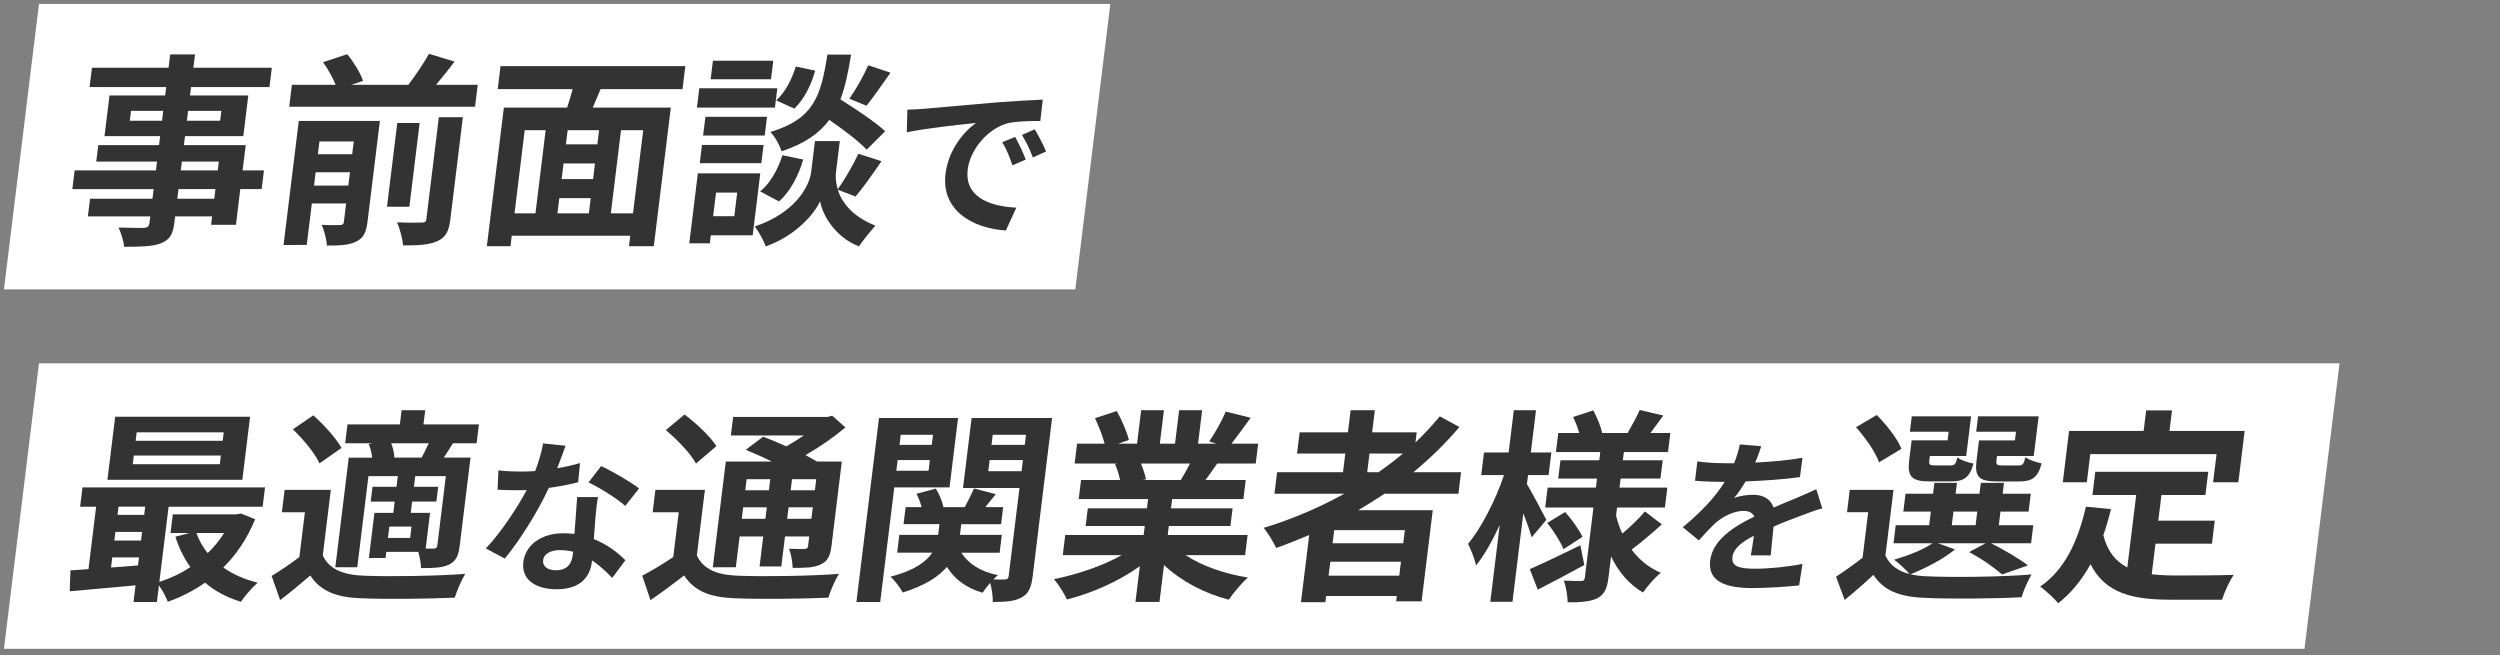 <?xml version="1.0" encoding="utf-8"?>
<!-- Generator: Adobe Illustrator 24.1.0, SVG Export Plug-In . SVG Version: 6.00 Build 0)  -->
<svg version="1.1" id="ol" xmlns="http://www.w3.org/2000/svg" xmlns:xlink="http://www.w3.org/1999/xlink" x="0px" y="0px"
	 viewBox="0 0 1267 332" style="enable-background:new 0 0 1267 332;" xml:space="preserve">
<rect x="0" y="0" width="1267" height="332" fill="#808080" stroke="none"/>
<style type="text/css">
	.st0{fill:#FFFFFF;}
	.st1{fill:#333333;}
</style>
<g>
	<polygon class="st0" points="544.96,146.68 2,146.68 19.76,2 562.72,2 	"/>
	<polygon class="st0" points="1167.92,328.8 2,328.8 19.76,184.12 1185.68,184.12 	"/>
	<g>
		<path class="st1" d="M132.61,95.83h-10.82l-2.22,18.11h-12.59l0.52-4.27H88.76l-0.4,3.23c-0.75,6.14-2.52,8.64-6.79,10.41
			c-4.15,1.56-9.79,1.77-18.64,1.77c-0.27-2.91-1.62-7.18-2.86-9.78c4.97,0.21,11.11,0.21,12.77,0.21c1.99-0.1,2.69-0.73,2.92-2.6
			l0.4-3.23H44.53l1.1-8.95h31.64l0.6-4.89H36.66l1.16-9.47h41.21l0.55-4.48h-30.8l1.02-8.32h30.8l0.56-4.58h-28.2l2.53-20.61h28.2
			l0.52-4.27H45.4l1.2-9.78h38.82l0.83-6.76h12.59l-0.83,6.76h39.75l-1.2,9.78H96.81l-0.52,4.27h29.55l-2.53,20.61H93.76l-0.56,4.58
			h31.32l-1.57,12.8h10.82L132.61,95.83z M82.12,61.18l0.61-5H66.4l-0.61,5H82.12z M109.19,95.83H90.46l-0.6,4.89h18.73
			L109.19,95.83z M91.62,86.37h18.73l0.55-4.48H92.17L91.62,86.37z M95.33,56.19l-0.61,5h16.86l0.61-5H95.33z"/>
		<path class="st1" d="M186.24,112.49c-0.65,5.31-2.05,8.22-5.81,9.99c-3.55,1.77-8.36,1.98-14.71,1.98
			c-0.24-3.12-1.45-7.7-2.66-10.51c3.83,0.21,7.99,0.21,9.35,0.1c1.25,0,1.72-0.42,1.87-1.66l1.14-9.26h-17.38l-2.58,21.02H143.7
			l7.72-62.85h41.11L186.24,112.49z M242.12,42.97l-1.37,11.13h-94.18l1.37-11.13h22.17c-1.44-3.54-3.91-8.01-6.4-11.45l12.26-4.06
			c3.26,3.96,6.73,9.57,8.02,13.53l-5.97,1.98h28.93c3.71-4.79,7.79-10.93,10.46-15.71l12.94,3.95c-3,4.06-6.3,8.12-9.35,11.76
			H242.12z M176.53,94.07l0.83-6.76h-17.38l-0.83,6.76H176.53z M161.9,71.69l-0.79,6.45h17.38l0.79-6.45H161.9z M207.47,104.78
			h-11.34l5.21-42.46h11.34L207.47,104.78z M222.41,59.41h12.18l-6.35,51.72c-0.75,6.14-2.27,9.16-6.67,11.13
			c-4.18,1.87-9.84,2.18-17.32,2.08c-0.22-3.33-1.57-8.43-3.04-11.65c5.28,0.21,10.69,0.21,12.47,0.1c1.67,0,2.24-0.42,2.42-1.87
			L222.41,59.41z"/>
		<path class="st1" d="M304.39,45.16c-1.33,3.23-2.76,6.35-3.96,9.37h39.54l-8.62,70.24h-12.59l0.65-5.31h-60.05l-0.65,5.31h-11.97
			l8.62-70.24h32.05c0.99-3.02,2.01-6.24,2.81-9.37h-37.98l1.43-11.65h93.66l-1.43,11.65H304.39z M260.76,108.12h10.61l5.17-42.15
			h-10.61L260.76,108.12z M282.51,108.12h15.92l0.95-7.7h-15.92L282.51,108.12z M301.54,82.83h-15.92l-0.97,7.91h15.92L301.54,82.83
			z M303.61,65.97h-15.92l-0.88,7.18h15.92L303.61,65.97z M325.98,65.97h-11.24l-5.17,42.15h11.24L325.98,65.97z"/>
		<path class="st1" d="M381.46,119.25h-21.23l-0.5,4.06h-10.41l4.36-35.48h31.64L381.46,119.25z M392.74,54.52h-39.54l1.2-9.78
			h39.54L392.74,54.52z M355.76,73.46h31.22l-1.14,9.26h-31.22L355.76,73.46z M387.56,68.68h-31.22l1.16-9.47h31.22L387.56,68.68z
			 M390.75,40.16h-30.59l1.15-9.37h30.59L390.75,40.16z M362.89,97.6l-1.47,11.97h10.72l1.47-11.97H362.89z M424.57,96.15
			c2.03,6.35,7.38,13.63,19.1,18.21c-2.53,2.81-6.33,7.49-8.37,10.51c-12.51-4.89-18.59-16.44-19.67-22.89
			c-2.87,6.45-12.58,17.69-27.58,22.89c-0.9-2.81-3.65-7.6-5.53-10.09c20.73-6.97,27.71-20.6,28.57-27.58l1.93-15.71h12.59
			l-1.93,15.71c-0.28,2.29-0.14,5.41,0.9,8.74c3.53-5,7.88-12.49,10.43-18l11.72,3.75c-4.45,6.56-9.35,13.42-13.12,17.9
			L424.57,96.15z M385.23,96.98c5.06-3.95,9.08-11.24,11.3-18.31l10.55,2.19c-2.34,8.01-6.57,16.23-12.28,21.23L385.23,96.98z
			 M439.24,75.86c-3.86-4.16-11.67-10.09-18.96-15.09c-5.11,6.87-12.51,12.07-24.22,15.92c-0.88-3.02-3.33-7.6-5.67-9.78
			c22.48-6.76,25.6-18.63,28.96-39.23h11.97c-1.37,8.64-2.92,16.13-5.39,22.69c7.92,5,17.64,11.45,22.68,16.13L439.24,75.86z
			 M413.14,35.79c-1.88,6.87-5.53,14.57-10.58,19.25l-9.17-4.16c4.31-3.75,7.98-10.72,9.91-17.17L413.14,35.79z M451.31,36.83
			c-4.17,6.04-8.7,12.38-12.15,16.75l-8.72-3.54c3.27-4.58,7.39-11.86,9.58-16.96L451.31,36.83z"/>
		<path class="st1" d="M468.1,55.14c7.08-0.59,21.09-1.86,36.55-3.21c8.7-0.68,17.88-1.18,23.83-1.44l-1.24,10.81
			c-4.48,0-11.67,0.08-16.27,1.1c-10.47,2.7-19.31,13.51-20.53,23.4c-1.69,13.77,10.54,18.75,24.65,19.43l-5.31,11.57
			c-17.44-1.1-32.83-10.56-30.6-28.72c1.48-12.08,9.32-21.54,15.5-25.76c-7.36,0.76-25.16,2.62-35.13,4.73l0.31-11.49
			C463.25,55.48,466.48,55.31,468.1,55.14z M519.85,80.9l-6.77,2.87c-1.54-4.65-2.91-7.94-5.15-11.74l6.57-2.62
			C516.15,72.45,518.66,77.52,519.85,80.9z M530.16,76.76l-6.71,3.04c-1.72-4.56-3.28-7.69-5.53-11.4l6.52-2.87
			C526.19,68.48,528.79,73.47,530.16,76.76z"/>
	</g>
	<g>
		<path class="st1" d="M129.31,263.14c-4.01,9.78-9.48,17.9-16.12,24.46c4.78,3.43,10.71,6.04,17.37,7.7
			c-2.67,2.29-6.45,6.76-8.47,9.68c-7.12-2.19-13.18-5.41-18.17-9.68c-5.81,4.06-12.13,7.29-18.88,9.68
			c-0.85-2.39-2.72-5.83-4.49-8.33l-1.04,8.43H67.66l1.04-8.43c-12.11,1.14-24.1,2.19-33.36,3.02l0.37-10.62
			c2.73-0.21,5.87-0.31,9.13-0.62l3.88-31.63H40.6l1.2-9.78h92.51l-1.2,9.78H85.45l-4.68,38.09c5.52-1.77,10.93-4.27,15.7-7.49
			c-3.2-4.47-5.78-9.68-7.58-15.4l7.1-1.87h-9.57l1.16-9.47h32.36l2.13-0.42L129.31,263.14z M122.82,243.16H54.45l3.92-31.95h68.37
			L122.82,243.16z M56.27,287.6c4.41-0.31,9.03-0.62,13.66-1.04l0.5-4.06H56.9L56.27,287.6z M57.95,273.96h13.53l0.54-4.37H58.49
			L57.95,273.96z M60.06,256.79l-0.51,4.16h13.53l0.51-4.16H60.06z M111.94,230.88H67.82l-0.54,4.37h44.12L111.94,230.88z
			 M113.38,219.12H69.26l-0.52,4.27h44.12L113.38,219.12z M99.53,270.11c1.31,3.75,3.28,7.18,5.72,10.2c3.18-3.02,6-6.45,8.33-10.2
			H99.53z"/>
		<path class="st1" d="M163.59,281.46c3.2,6.97,10.13,9.89,20.69,10.3c12.42,0.52,37.02,0.21,51.52-0.94
			c-1.81,2.91-4.29,8.64-5.33,12.07c-12.98,0.62-35.07,0.83-47.7,0.31c-12.32-0.52-20.27-3.54-25.53-11.55
			c-4.66,4.06-9.41,8.01-15.27,12.49l-4.32-12.28c4.38-2.6,9.48-6.04,14.08-9.57l2.79-22.69h-11.66l1.39-11.34h23.42L163.59,281.46z
			 M161.92,234.84c-2.29-5.1-8.27-12.28-13.49-17.27l10.34-7.08c5.25,4.68,11.59,11.55,14.31,16.54L161.92,234.84z M188.67,224.64
			h-13.74l1.18-9.57h26.54l0.88-7.18h11.97l-0.88,7.18h28.1l-1.18,9.57h-11.97c-1.69,2.71-3.23,5.1-4.64,7.29h13.53l-5.48,44.64
			c-0.61,5-1.78,7.7-5.34,9.57c-3.64,1.67-8.02,1.77-14.27,1.77c-0.02-2.39-0.66-5.62-1.38-8.22h-16.23l-0.38,3.12h-8.43l2.81-22.89
			h9.57l0.7-5.72h-12.17l0.92-7.49h12.17l0.66-5.41h-14.88l-5.67,46.2h-11.13l6.82-55.57h11.86c-0.24-2.29-0.87-4.79-1.76-6.87
			L188.67,224.64z M208.56,266.89h-11.24l-0.7,5.72h11.24L208.56,266.89z M213.69,231.92c1.2-2.19,2.47-4.89,3.6-7.29h-19.04
			c0.96,2.39,1.56,5.1,1.6,7.29H213.69z M225.96,241.29h-15.51l-0.66,5.41h12.28l-0.92,7.49h-12.28l-0.7,5.72h9.78l-2.22,18.11
			c1.87,0,3.43,0,4.16,0c1.16-0.1,1.61-0.42,1.76-1.67L225.96,241.29z"/>
		<path class="st1" d="M293.01,244.4c-3.93,1.01-9.21,2.11-14.88,2.87c-5.41,11.74-14.38,26.27-22.31,35.81l-9.59-5.15
			c7.76-8.19,15.87-20.52,20.69-29.56c-1.45,0.08-2.88,0.08-4.32,0.08c-3.46,0-6.83-0.08-10.44-0.25l0.44-9.8
			c3.58,0.42,8.04,0.59,11.08,0.59c2.45,0,4.99-0.08,7.55-0.25c1.75-4.65,3.3-9.71,4-14.02l11.43,1.18
			c-1.01,2.7-2.54,6.93-4.27,11.4c4.14-0.67,8.14-1.6,11.56-2.62L293.01,244.4z M303.06,251.92c-0.69,3.55-0.94,7.01-1.32,10.73
			c-0.21,2.37-0.53,6.42-0.79,10.56c6.85,2.7,12.24,6.93,16,10.73l-6.68,8.95c-2.62-2.7-6.01-6.08-10.23-8.87l-0.09,0.76
			c-0.95,7.77-5.93,13.85-17.84,13.85c-10.39,0-18.01-4.65-16.88-13.85c1.01-8.19,8.63-14.53,20.28-14.53
			c1.94,0,3.86,0.17,5.62,0.34c0.51-6.25,0.99-13.6,1.36-18.67H303.06z M290.46,279.63c-2.13-0.51-4.29-0.85-6.65-0.85
			c-4.82,0-8.19,2.03-8.55,4.98c-0.38,3.12,1.98,5.24,6.54,5.24c5.66,0,7.92-3.29,8.47-7.77L290.46,279.63z M316.88,256.4
			c-4.34-3.89-13.21-9.38-18.64-11.91l6.42-8.28c5.68,2.62,15.37,8.28,19.22,11.32L316.88,256.4z"/>
		<path class="st1" d="M353.16,281.46c3.2,6.97,10.03,9.89,20.59,10.3c12.32,0.52,37.02,0.21,51.42-0.94
			c-1.81,2.91-4.39,8.64-5.33,12.07c-12.88,0.62-34.96,0.83-47.6,0.31c-12.42-0.52-20.27-3.54-25.53-11.55
			c-5.29,4.06-10.67,8.12-17.04,12.49l-4.2-12.38c4.78-2.5,10.51-5.93,15.73-9.47l2.79-22.69h-13.22l1.39-11.34h25.08L353.16,281.46
			z M352.73,234.94c-2.61-5-9.54-12.18-15.3-16.96l9.5-7.91c5.81,4.37,13.01,11.03,16.14,16.03L352.73,234.94z M372.92,287.49
			h-11.66l6.58-53.59h23.31c-4.41-2.19-9.15-4.27-13.22-5.93l8.83-6.66c3.48,1.35,7.64,3.02,11.68,4.89c3.12-1.67,6.17-3.64,9-5.52
			H370.4l1.15-9.37h47.77l2.47-0.62l6.66,5.93c-5.8,4.89-12.97,9.89-20.25,14.05c2.15,1.15,4.21,2.19,5.85,3.23h12.59l-5.26,42.87
			c-0.61,4.99-1.87,7.6-5.4,9.26c-3.55,1.77-8.02,1.77-14.27,1.77c-0.05-3.02-0.8-7.08-1.83-9.68c3.21,0.11,6.85,0.11,7.9,0.11
			c1.26-0.11,1.63-0.52,1.75-1.56l0.59-4.79h-12.28l-1.87,15.19h-11.03l1.87-15.19h-11.97L372.92,287.49z M387.9,262.93l0.72-5.83
			h-11.97l-0.72,5.83H387.9z M378.4,242.85l-0.69,5.62h11.97l0.69-5.62H378.4z M411.21,262.93l0.72-5.83h-12.28l-0.72,5.83H411.21z
			 M413.68,242.85H401.4l-0.69,5.62h12.28L413.68,242.85z"/>
		<path class="st1" d="M453.23,247.01l-7.13,58.07h-12.07l11.45-93.24h40.06l-4.32,35.17H453.23z M523.37,291.97
			c-0.7,5.72-2.02,8.85-5.6,10.82c-3.57,1.98-8.19,2.29-14.64,2.29c0.11-2.6-0.44-6.55-1.31-9.68c-1.45,1.67-2.93,3.54-3.84,4.99
			c-8.34-2.39-14.25-6.87-18.06-13.11c-4.26,5-11.15,9.47-22.41,13.01c-1.18-2.29-3.94-6.04-6.2-8.01
			c12.04-3.12,18.1-7.6,21.16-12.18h-17.79l1.11-9.05h19.67l0.66-5.41h-18.21l1.06-8.64h8.12c-0.66-2.29-1.51-4.68-2.6-6.76
			l9.79-2.6c1.75,2.71,3.27,6.45,3.85,9.37h10.82c1.63-3.12,3.55-6.87,4.7-9.47l10.99,2.91c-1.84,2.29-3.68,4.58-5.28,6.56h9.05
			l-1.06,8.64h-20.19l-0.66,5.41h21.23l-1.11,9.05h-19.36c3.47,5.62,9.84,9.68,18.48,11.34c-0.7,0.62-1.52,1.35-2.25,2.19
			c2.49,0.1,4.88,0.1,5.83,0c1.25,0,1.73-0.52,1.88-1.77l5.47-44.54h-28.62l4.36-35.49h40.79L523.37,291.97z M470.6,238.58
			l0.66-5.41h-16.34l-0.66,5.41H470.6z M456.5,220.37l-0.63,5.1h16.34l0.63-5.1H456.5z M517.72,238.79l0.69-5.62h-16.86l-0.69,5.62
			H517.72z M503.12,220.37l-0.63,5.1h16.86l0.63-5.1H503.12z"/>
		<path class="st1" d="M600.84,281.35c8.18,5.41,19.75,9.47,31.6,11.34c-3.14,2.71-7.42,7.91-9.71,11.24
			c-12.4-3.23-24.23-9.47-32.81-17.59l-2.3,18.73h-12.17l2.22-18.11c-10.61,7.6-24.15,13.63-36.93,16.86
			c-1.4-3.02-4.35-7.8-6.64-10.3c11.95-2.39,24.77-6.76,34.38-12.17h-29.87l1.25-10.2h39.75l0.56-4.58h-29.97l1.1-8.95h29.97
			l0.58-4.68h-35.17l1.19-9.68h19.77c-0.51-2.6-1.48-5.72-2.54-8.12l1.27-0.21h-21.75l1.24-10.09h13.95
			c-0.97-3.95-3.06-8.95-4.87-12.9L566,208.3c2.47,4.47,5.15,10.62,6.11,14.67l-5.33,1.87h9.47l2.08-16.96h11.55l-2.08,16.96h7.7
			l2.08-16.96h11.66l-2.08,16.96h9.26l-3.61-1.14c3.02-4.27,6.39-10.51,8.41-15.09l12.62,3.12c-3.5,4.79-6.89,9.47-9.73,13.11h13.53
			l-1.24,10.09h-19.56c-2.04,3.02-4.05,5.83-5.91,8.33h20.4l-1.19,9.68h-36.11l-0.58,4.68h31.22l-1.1,8.95h-31.22l-0.56,4.58h40.48
			l-1.25,10.2H600.84z M578.24,234.94c1.12,2.71,2.11,5.72,2.55,8.01l-1.81,0.31h19.46c1.56-2.5,3.17-5.52,4.66-8.33H578.24z"/>
		<path class="st1" d="M701.65,250.24c-4.42,2.91-8.7,5.62-13.3,8.33h37.78l-5.67,46.2h-12.9l0.33-2.71h-35.8l-0.38,3.12h-12.38
			l4.18-34.03c-5.48,2.29-11.18,4.58-16.73,6.56c-1.23-2.71-4.26-7.7-6.34-10.2c14.16-4.27,28-10.2,40.83-17.27h-35.38l1.34-10.93
			h33.41l1.16-9.47h-24.46l1.32-10.72h24.46l1.38-11.24h12.28l-1.38,11.24h22.58l-0.63,5.1c4.48-4.27,8.55-8.64,12.34-13.22
			l9.95,5.41c-6.94,8.22-14.86,15.92-23.31,22.89h24.14l-1.34,10.93H701.65z M709.14,291.76l0.87-7.08h-35.8l-0.87,7.08H709.14z
			 M711.98,268.66h-35.8l-0.82,6.66h35.8L711.98,268.66z M692.9,239.31h5.72c4.32-3.02,8.46-6.14,12.4-9.47h-16.96L692.9,239.31z"/>
		<path class="st1" d="M776.26,272.3c-0.88-3.02-2.49-7.7-4.23-12.17l-5.51,44.85h-11.24l4.78-38.92
			c-3.69,8.01-7.81,15.3-11.99,20.5c-0.72-3.43-2.65-8.12-4.07-10.93c6.82-8.12,14.12-22.58,18.23-34.86h-11.55l1.41-11.45h12.49
			l2.63-21.44h11.24l-2.63,21.44h10.41l-1.41,11.45h-10.41l-0.56,4.58c2.34,3.85,8.42,15.3,9.85,18.11L776.26,272.3z M802.94,286.35
			c-7.81,4.27-16.49,8.84-23.6,12.49l-4.03-10.41c6.48-2.81,16.22-7.49,25.62-12.07L802.94,286.35z M842.21,265.74
			c-4.92,4.47-10.84,9.47-15.31,12.8c3.75,5.1,8.76,9.16,14.79,11.76c-2.88,2.29-6.88,6.87-9.03,9.99
			c-7.09-4.16-12.45-10.51-16.17-18.32l-1.33,10.82c-0.69,5.62-2.09,8.53-5.65,10.41c-3.65,1.77-8.58,2.08-15.03,2.08
			c-0.02-3.23-0.79-8.01-1.98-11.03c3.51,0.21,7.57,0.21,8.82,0.21c1.25,0,1.73-0.52,1.88-1.77l4.36-35.48h-24.46l1.24-10.09h24.46
			l0.56-4.58H789.7l1.14-9.26h19.67l0.51-4.16h-22.48l1.19-9.68h10.61c-0.71-2.71-1.91-5.62-3.06-8.12l10.19-3.33
			c1.96,3.54,3.87,8.33,4.53,11.45h12.9c2-3.54,4.66-8.33,6.11-11.66l11.94,2.81c-2.26,3.12-4.51,6.24-6.5,8.85h10.09l-1.19,9.68
			h-22.37l-0.51,4.16h20.19l-1.14,9.26h-20.19l-0.56,4.58h24.25l-1.24,10.09h-24.25l-0.5,4.06c0.75,3.23,1.83,6.24,3.14,9.16
			c4.06-3.43,8.66-7.8,11.47-11.24L842.21,265.74z M793.23,259.5c3.39,3.75,7.11,9.05,8.76,12.59l-9.61,6.24
			c-1.43-3.64-5-9.26-8.25-13.32L793.23,259.5z"/>
		<path class="st1" d="M887.32,281.48c0.47-2.45,1.03-6.34,1.56-9.97c-6.58,3.38-10.36,6.67-10.87,10.81
			c-0.57,4.65,3.24,5.91,11.44,5.91c7.1,0,16.5-0.93,24.04-2.45l-1.68,10.9c-5.66,0.67-15.96,1.35-23.82,1.35
			c-13.09,0-22.59-3.12-21.27-13.94c1.31-10.64,12.27-17.4,22.42-22.3c-1.09-2.11-3.19-2.87-5.48-2.87c-4.73,0-10.21,2.7-13.8,5.74
			c-2.84,2.53-5.58,5.57-8.9,9.21l-8.13-6.67c9.78-8.11,16.61-15.54,21.24-22.97h-1.01c-3.38,0-9.52-0.17-14.03-0.59l1.2-9.8
			c4.14,0.68,10.36,0.93,14.58,0.93h4.05c1.48-3.8,2.49-7.18,2.86-9.54l10.87,0.93c-0.67,2.03-1.62,4.9-3.04,8.28
			c7.91-0.42,16.44-1.1,23.95-2.45l-1.29,9.8c-8.17,1.18-18.56,1.86-27.55,2.2c-1.71,2.96-3.78,6-5.85,8.45
			c2.33-1.1,6.88-1.69,9.67-1.69c5.07,0,9.02,2.2,10.35,6.5c4.56-2.03,8.28-3.46,11.93-4.98c3.39-1.44,6.52-2.87,9.74-4.31
			l3.03,9.71c-2.79,0.68-7.39,2.37-10.4,3.55c-3.89,1.44-8.85,3.29-14.29,5.66c-0.49,4.65-1.07,10.81-1.46,14.61H887.32z"/>
		<path class="st1" d="M990.78,278.44c-5.8,4.89-15.13,9.68-22.57,12.59c2.53,0.62,5.3,0.94,8.41,1.04
			c12.72,0.62,38.26,0.31,52.98-0.94c-1.7,2.81-4.13,8.22-5.06,11.55c-13.31,0.73-36.33,0.94-49.26,0.31
			c-12.42-0.52-20.59-3.54-25.83-11.65c-4.47,4.16-9.02,8.22-14.57,12.7l-4.38-11.76c4.08-2.71,9.08-6.14,13.47-9.68l2.82-23h-10.72
			l1.39-11.34h22.17l-4.09,33.3c2.21,4.89,6.42,7.91,12.27,9.37c-1.83-2.08-5.55-5.62-7.85-7.28c7.02-2.08,14.66-5,19.44-8.33
			h-19.77l1.12-9.16h16.96l0.84-6.87h-13.94l1.11-9.05h13.94l0.68-5.52h11.45l-0.68,5.52h12.07l0.68-5.52h11.76l-0.68,5.52h14.26
			l-1.11,9.05h-14.26l-0.84,6.87h17.48l-1.12,9.16h-20.29c6.76,3.43,14.43,7.91,18.7,11.24l-13.15,4.58
			c-3.56-3.23-10.25-8.01-16.72-11.34l8.46-4.48h-24.25L990.78,278.44z M952.28,234.32c-1.66-5.1-6.99-12.59-11.66-17.79l10.55-6.24
			c4.8,5,10.5,11.97,12.46,17.17L952.28,234.32z M987.59,218.81h-19.67l0.96-7.8h30.07l-2.47,20.08h-18.42l-0.27,2.18
			c-0.27,2.19,0.1,2.6,2.8,2.6h8.01c2.08,0,2.57-0.62,3.41-4.06c1.6,1.35,5.4,2.6,8.15,3.12c-1.91,7.08-4.96,9.05-11.21,9.05h-10.93
			c-9.16,0-11.46-2.39-10.44-10.72l1.24-10.09h18.21L987.59,218.81z M989.17,266.16h12.07l0.84-6.87h-12.07L989.17,266.16z
			 M1021.72,218.81h-20.19l0.96-7.8h30.7l-2.47,20.08h-18.63l-0.26,2.08c-0.28,2.29,0.19,2.71,2.79,2.71h8.43
			c2.08,0,2.57-0.62,3.42-4.16c1.71,1.35,5.61,2.6,8.25,3.12c-1.92,7.18-4.87,9.16-11.43,9.16h-11.13
			c-9.37,0-11.47-2.39-10.44-10.72l1.24-10.09h18.21L1021.72,218.81z"/>
		<path class="st1" d="M1090.49,291.03c3.7,0.42,7.62,0.62,11.79,0.62c5.62,0,22.79,0,29.8-0.31c-2.14,3.02-4.85,8.95-5.92,12.59
			h-26.02c-19.25,0-33.13-3.12-40.66-18c-4.42,8.01-9.81,14.67-16.37,19.77c-1.81-2.18-6.48-6.55-9.16-8.43
			c12.26-8.32,19.12-22.68,23.18-40.48l12.75,1.25c-1.2,4.68-2.46,9.05-3.91,13.21c2.1,8.33,6.38,13.32,12.15,16.34l4.51-36.73
			h-22.17l1.44-11.76h57.24l-1.44,11.76h-22.27l-1.6,13.01h28.62l-1.43,11.65h-28.62L1090.49,291.03z M1057.6,244.41h-12.18
			l3.19-26.02h37.78l1.28-10.41h13.11l-1.28,10.41h38.09l-3.19,26.02h-12.8l1.75-14.26h-64L1057.6,244.41z"/>
	</g>
</g>
</svg>
